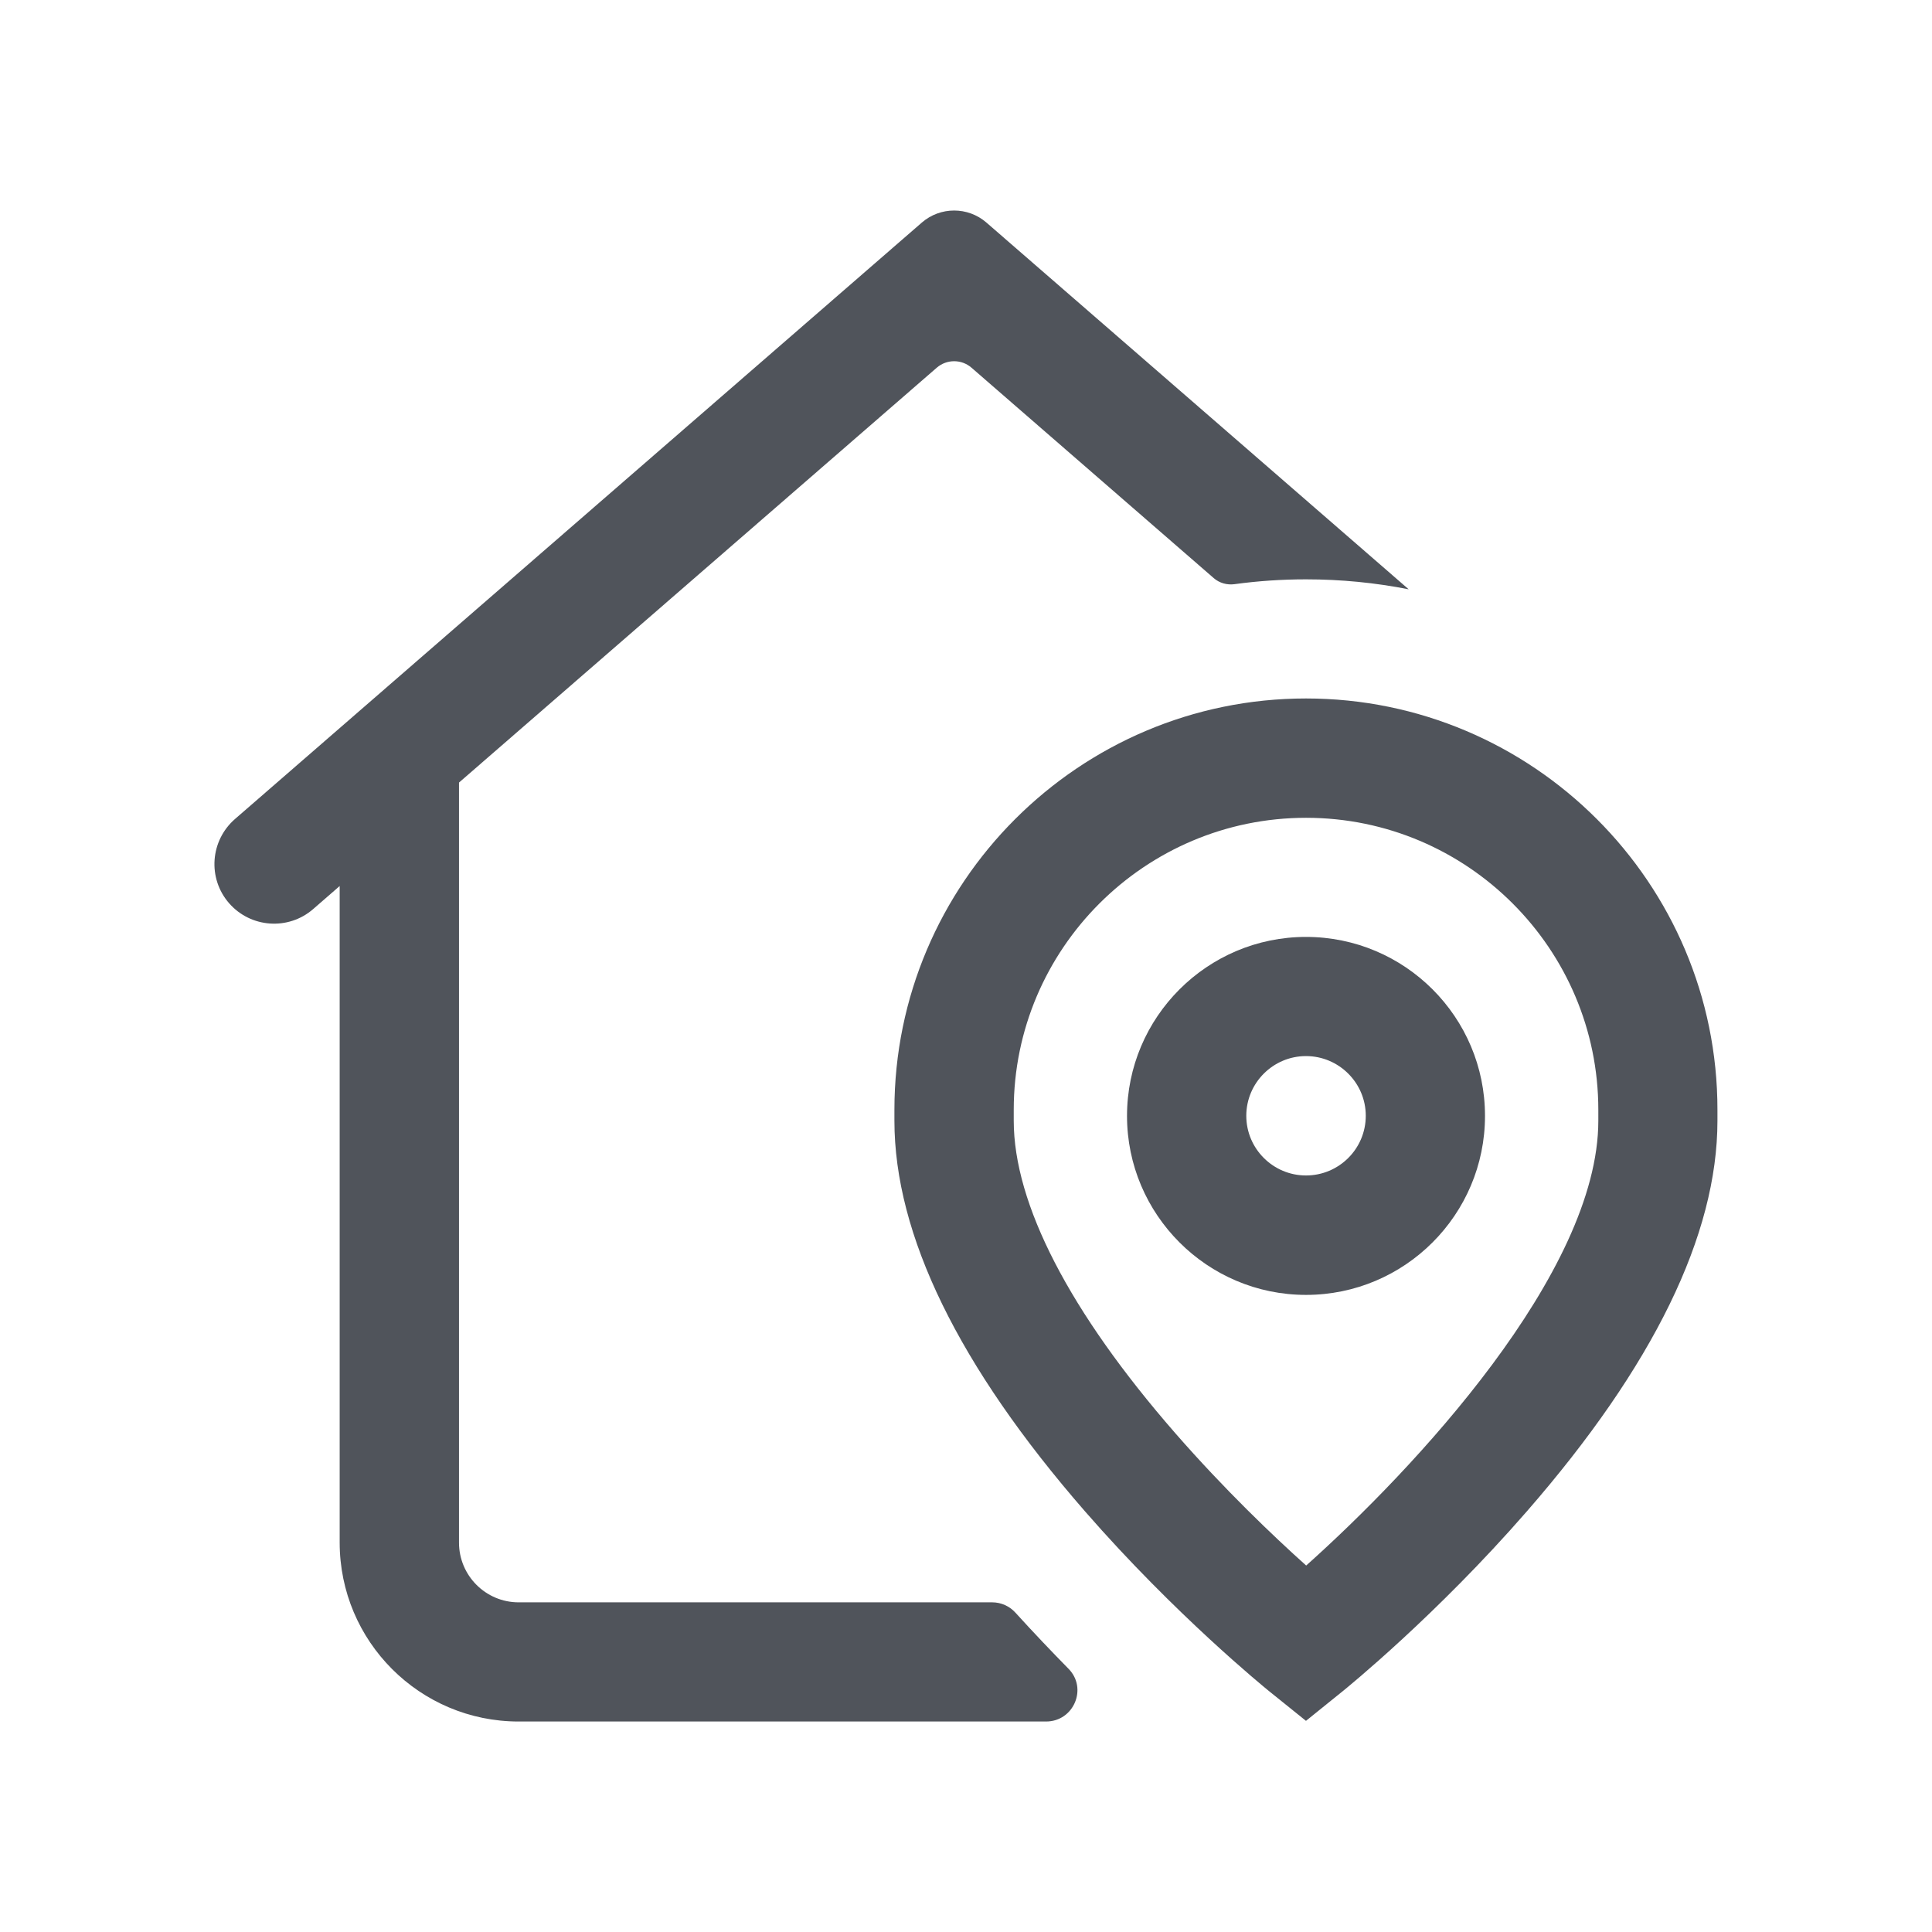<?xml version="1.0" encoding="utf-8"?>
<!-- Generator: Adobe Illustrator 16.0.0, SVG Export Plug-In . SVG Version: 6.00 Build 0)  -->
<!DOCTYPE svg PUBLIC "-//W3C//DTD SVG 1.1//EN" "http://www.w3.org/Graphics/SVG/1.1/DTD/svg11.dtd">
<svg version="1.1" id="Ebene_1" xmlns="http://www.w3.org/2000/svg" xmlns:xlink="http://www.w3.org/1999/xlink" x="0px" y="0px"
	 width="38px" height="38px" viewBox="278.64 401.945 38 38" enable-background="new 278.64 401.945 38 38" xml:space="preserve">
<path fill="#50545B" d="M304.327,420.373c-1.939,0-3.52,1.577-3.52,3.521c0,1.939,1.578,3.52,3.52,3.52
	c1.943,0,3.521-1.578,3.521-3.52C307.849,421.95,306.271,420.373,304.327,420.373 M304.327,425.065
	c-0.645,0-1.174-0.525-1.174-1.174c0-0.646,0.527-1.174,1.174-1.174c0.648,0,1.176,0.527,1.176,1.174
	C305.503,424.54,304.976,425.065,304.327,425.065 M304.327,415.683c-4.463,0-8.095,3.631-8.095,8.093v0.211
	c0,2.244,1.262,4.83,3.75,7.686c1.777,2.039,3.535,3.465,3.607,3.525l0.738,0.594l0.736-0.594c0.074-0.061,1.832-1.486,3.607-3.525
	c2.488-2.855,3.75-5.439,3.75-7.686v-0.211C312.423,419.314,308.792,415.683,304.327,415.683 M310.077,423.987
	c0,2.996-3.648,6.877-5.746,8.75c-0.639-0.572-1.609-1.496-2.578-2.607c-2.076-2.381-3.174-4.506-3.174-6.143v-0.213
	c0-3.167,2.58-5.744,5.75-5.744s5.748,2.577,5.748,5.744V423.987L310.077,423.987z M299.214,435.805h-10.373
	c-1.943,0-3.52-1.576-3.52-3.521v-12.912l-0.521,0.453c-0.489,0.425-1.23,0.372-1.655-0.116c-0.425-0.489-0.372-1.229,0.117-1.655
	l13.51-11.732c0.364-0.315,0.905-0.315,1.269,0l8.306,7.214c-0.654-0.129-1.328-0.196-2.02-0.196c-0.477,0-0.945,0.032-1.406,0.095
	c-0.146,0.02-0.297-0.022-0.408-0.119l-4.764-4.138c-0.196-0.171-0.488-0.171-0.685,0l-9.396,8.159v14.95
	c0,0.646,0.524,1.174,1.173,1.174h9.316c0.174,0,0.342,0.076,0.457,0.205c0.357,0.393,0.707,0.76,1.039,1.098
	C300.038,435.149,299.761,435.805,299.214,435.805"/>
</svg>
